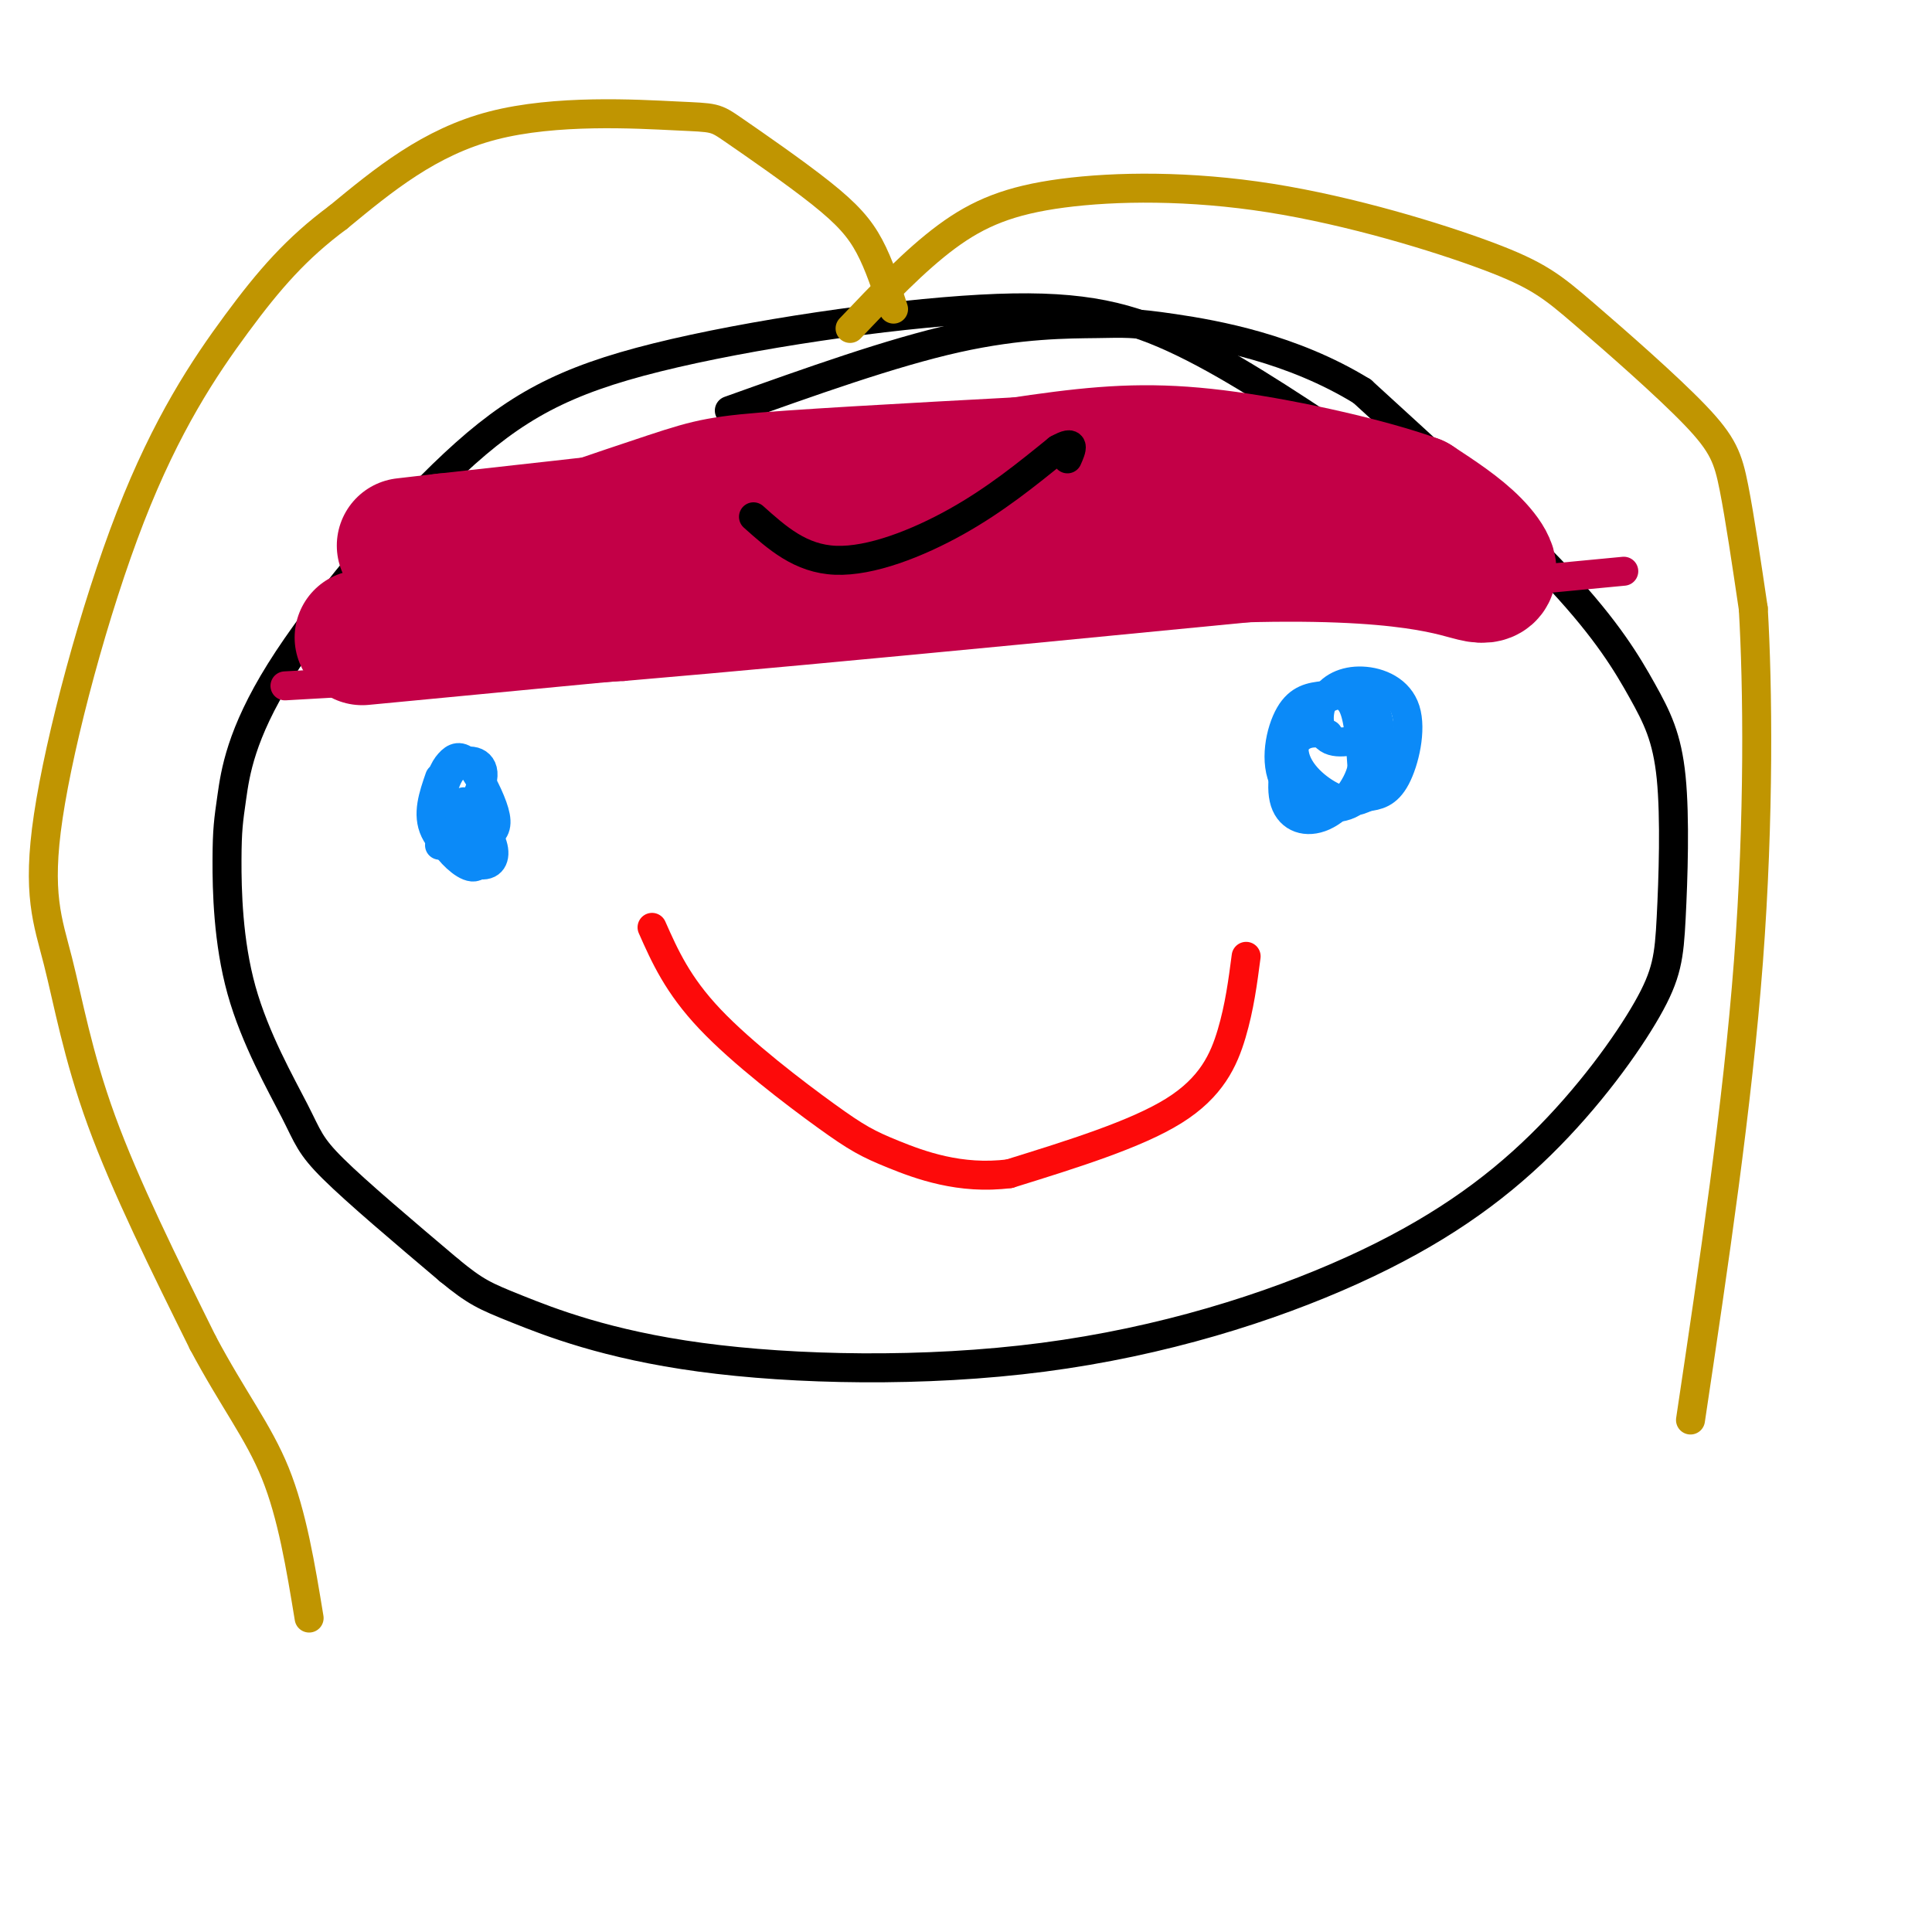 <svg viewBox='0 0 400 400' version='1.1' xmlns='http://www.w3.org/2000/svg' xmlns:xlink='http://www.w3.org/1999/xlink'><g fill='none' stroke='#000000' stroke-width='6' stroke-linecap='round' stroke-linejoin='round'><path d='M278,91c-12.027,-7.992 -24.054,-15.984 -35,-21c-10.946,-5.016 -20.810,-7.057 -40,-6c-19.190,1.057 -47.706,5.210 -67,10c-19.294,4.790 -29.365,10.216 -42,22c-12.635,11.784 -27.834,29.925 -36,43c-8.166,13.075 -9.298,21.083 -10,26c-0.702,4.917 -0.976,6.743 -1,13c-0.024,6.257 0.200,16.945 3,27c2.800,10.055 8.177,19.476 11,25c2.823,5.524 3.092,7.150 8,12c4.908,4.850 14.454,12.925 24,21'/><path d='M93,263c5.492,4.510 7.223,5.284 14,8c6.777,2.716 18.600,7.375 38,10c19.400,2.625 46.378,3.216 71,0c24.622,-3.216 46.888,-10.238 64,-18c17.112,-7.762 29.069,-16.264 39,-26c9.931,-9.736 17.837,-20.706 22,-28c4.163,-7.294 4.582,-10.910 5,-19c0.418,-8.090 0.834,-20.653 0,-29c-0.834,-8.347 -2.917,-12.478 -6,-18c-3.083,-5.522 -7.167,-12.435 -17,-23c-9.833,-10.565 -25.417,-24.783 -41,-39'/><path d='M282,81c-14.518,-8.917 -30.314,-11.710 -39,-13c-8.686,-1.290 -10.262,-1.078 -16,-1c-5.738,0.078 -15.640,0.022 -29,3c-13.360,2.978 -30.180,8.989 -47,15'/></g>
<g fill='none' stroke='#C30047' stroke-width='6' stroke-linecap='round' stroke-linejoin='round'><path d='M91,108c17.044,-5.867 34.089,-11.733 44,-15c9.911,-3.267 12.689,-3.933 28,-5c15.311,-1.067 43.156,-2.533 71,-4'/><path d='M234,84c21.000,0.667 38.000,4.333 55,8'/><path d='M59,142c0.000,0.000 70.000,-4.000 70,-4'/><path d='M129,138c43.167,-3.667 116.083,-10.833 189,-18'/><path d='M318,120c31.500,-3.000 15.750,-1.500 0,0'/></g>
<g fill='none' stroke='#C30047' stroke-width='28' stroke-linecap='round' stroke-linejoin='round'><path d='M75,132c0.000,0.000 178.000,-17.000 178,-17'/><path d='M253,115c39.452,-1.476 49.083,3.333 53,4c3.917,0.667 2.119,-2.810 -1,-6c-3.119,-3.190 -7.560,-6.095 -12,-9'/><path d='M293,104c-9.155,-3.345 -26.042,-7.208 -39,-9c-12.958,-1.792 -21.988,-1.512 -34,0c-12.012,1.512 -27.006,4.256 -42,7'/><path d='M178,102c-21.333,2.833 -53.667,6.417 -86,10'/><path d='M92,112c-14.333,1.667 -7.167,0.833 0,0'/></g>
<g fill='none' stroke='#000000' stroke-width='6' stroke-linecap='round' stroke-linejoin='round'><path d='M156,107c4.867,4.356 9.733,8.711 17,9c7.267,0.289 16.933,-3.489 25,-8c8.067,-4.511 14.533,-9.756 21,-15'/><path d='M219,93c3.833,-2.167 2.917,-0.083 2,2'/></g>
<g fill='none' stroke='#0B8AF8' stroke-width='6' stroke-linecap='round' stroke-linejoin='round'><path d='M99,166c0.610,5.699 1.220,11.398 0,13c-1.220,1.602 -4.269,-0.894 -6,-3c-1.731,-2.106 -2.144,-3.822 -2,-7c0.144,-3.178 0.847,-7.817 3,-10c2.153,-2.183 5.758,-1.909 6,1c0.242,2.909 -2.879,8.455 -6,14'/><path d='M94,174c-1.685,0.519 -2.896,-5.182 -3,-9c-0.104,-3.818 0.900,-5.752 2,-7c1.100,-1.248 2.295,-1.809 4,0c1.705,1.809 3.921,5.987 5,9c1.079,3.013 1.023,4.861 -1,6c-2.023,1.139 -6.011,1.570 -10,2'/><path d='M285,152c-3.945,1.187 -7.891,2.374 -10,1c-2.109,-1.374 -2.383,-5.307 -1,-8c1.383,-2.693 4.422,-4.144 8,-4c3.578,0.144 7.694,1.885 9,6c1.306,4.115 -0.198,10.604 -2,14c-1.802,3.396 -3.901,3.698 -6,4'/><path d='M283,165c-1.972,0.993 -3.901,1.475 -7,0c-3.099,-1.475 -7.367,-4.907 -8,-9c-0.633,-4.093 2.367,-8.847 6,-11c3.633,-2.153 7.897,-1.704 10,1c2.103,2.704 2.045,7.664 1,12c-1.045,4.336 -3.076,8.049 -7,9c-3.924,0.951 -9.742,-0.861 -12,-5c-2.258,-4.139 -0.956,-10.604 1,-14c1.956,-3.396 4.565,-3.722 7,-4c2.435,-0.278 4.696,-0.508 6,2c1.304,2.508 1.652,7.754 2,13'/><path d='M282,159c-1.008,4.273 -4.528,8.455 -8,10c-3.472,1.545 -6.896,0.455 -8,-3c-1.104,-3.455 0.113,-9.273 2,-12c1.887,-2.727 4.443,-2.364 7,-2'/><path d='M96,166c2.601,3.208 5.202,6.417 6,9c0.798,2.583 -0.208,4.542 -3,4c-2.792,-0.542 -7.369,-3.583 -9,-7c-1.631,-3.417 -0.315,-7.208 1,-11'/></g>
<g fill='none' stroke='#FD0A0A' stroke-width='6' stroke-linecap='round' stroke-linejoin='round'><path d='M258,198c-0.689,5.267 -1.378,10.533 -3,16c-1.622,5.467 -4.178,11.133 -12,16c-7.822,4.867 -20.911,8.933 -34,13'/><path d='M209,243c-10.191,1.332 -18.670,-1.839 -24,-4c-5.330,-2.161 -7.512,-3.313 -14,-8c-6.488,-4.687 -17.282,-12.911 -24,-20c-6.718,-7.089 -9.359,-13.045 -12,-19'/></g>
<g fill='none' stroke='#C09501' stroke-width='6' stroke-linecap='round' stroke-linejoin='round'><path d='M176,68c6.705,-7.063 13.410,-14.126 20,-19c6.590,-4.874 13.063,-7.560 24,-9c10.937,-1.440 26.336,-1.635 43,1c16.664,2.635 34.592,8.101 45,12c10.408,3.899 13.295,6.231 20,12c6.705,5.769 17.228,14.976 23,21c5.772,6.024 6.792,8.864 8,15c1.208,6.136 2.604,15.568 4,25'/><path d='M363,126c0.933,15.889 1.267,43.111 -1,73c-2.267,29.889 -7.133,62.444 -12,95'/><path d='M185,64c-1.497,-4.623 -2.994,-9.245 -5,-13c-2.006,-3.755 -4.521,-6.641 -10,-11c-5.479,-4.359 -13.922,-10.189 -18,-13c-4.078,-2.811 -3.790,-2.603 -12,-3c-8.210,-0.397 -24.917,-1.399 -38,2c-13.083,3.399 -22.541,11.200 -32,19'/><path d='M70,45c-8.651,6.400 -14.280,12.898 -21,22c-6.720,9.102 -14.533,20.806 -22,40c-7.467,19.194 -14.589,45.877 -17,62c-2.411,16.123 -0.111,21.687 2,30c2.111,8.313 4.032,19.375 9,33c4.968,13.625 12.984,29.812 21,46'/><path d='M42,278c6.289,11.822 11.511,18.378 15,27c3.489,8.622 5.244,19.311 7,30'/></g>
</svg>